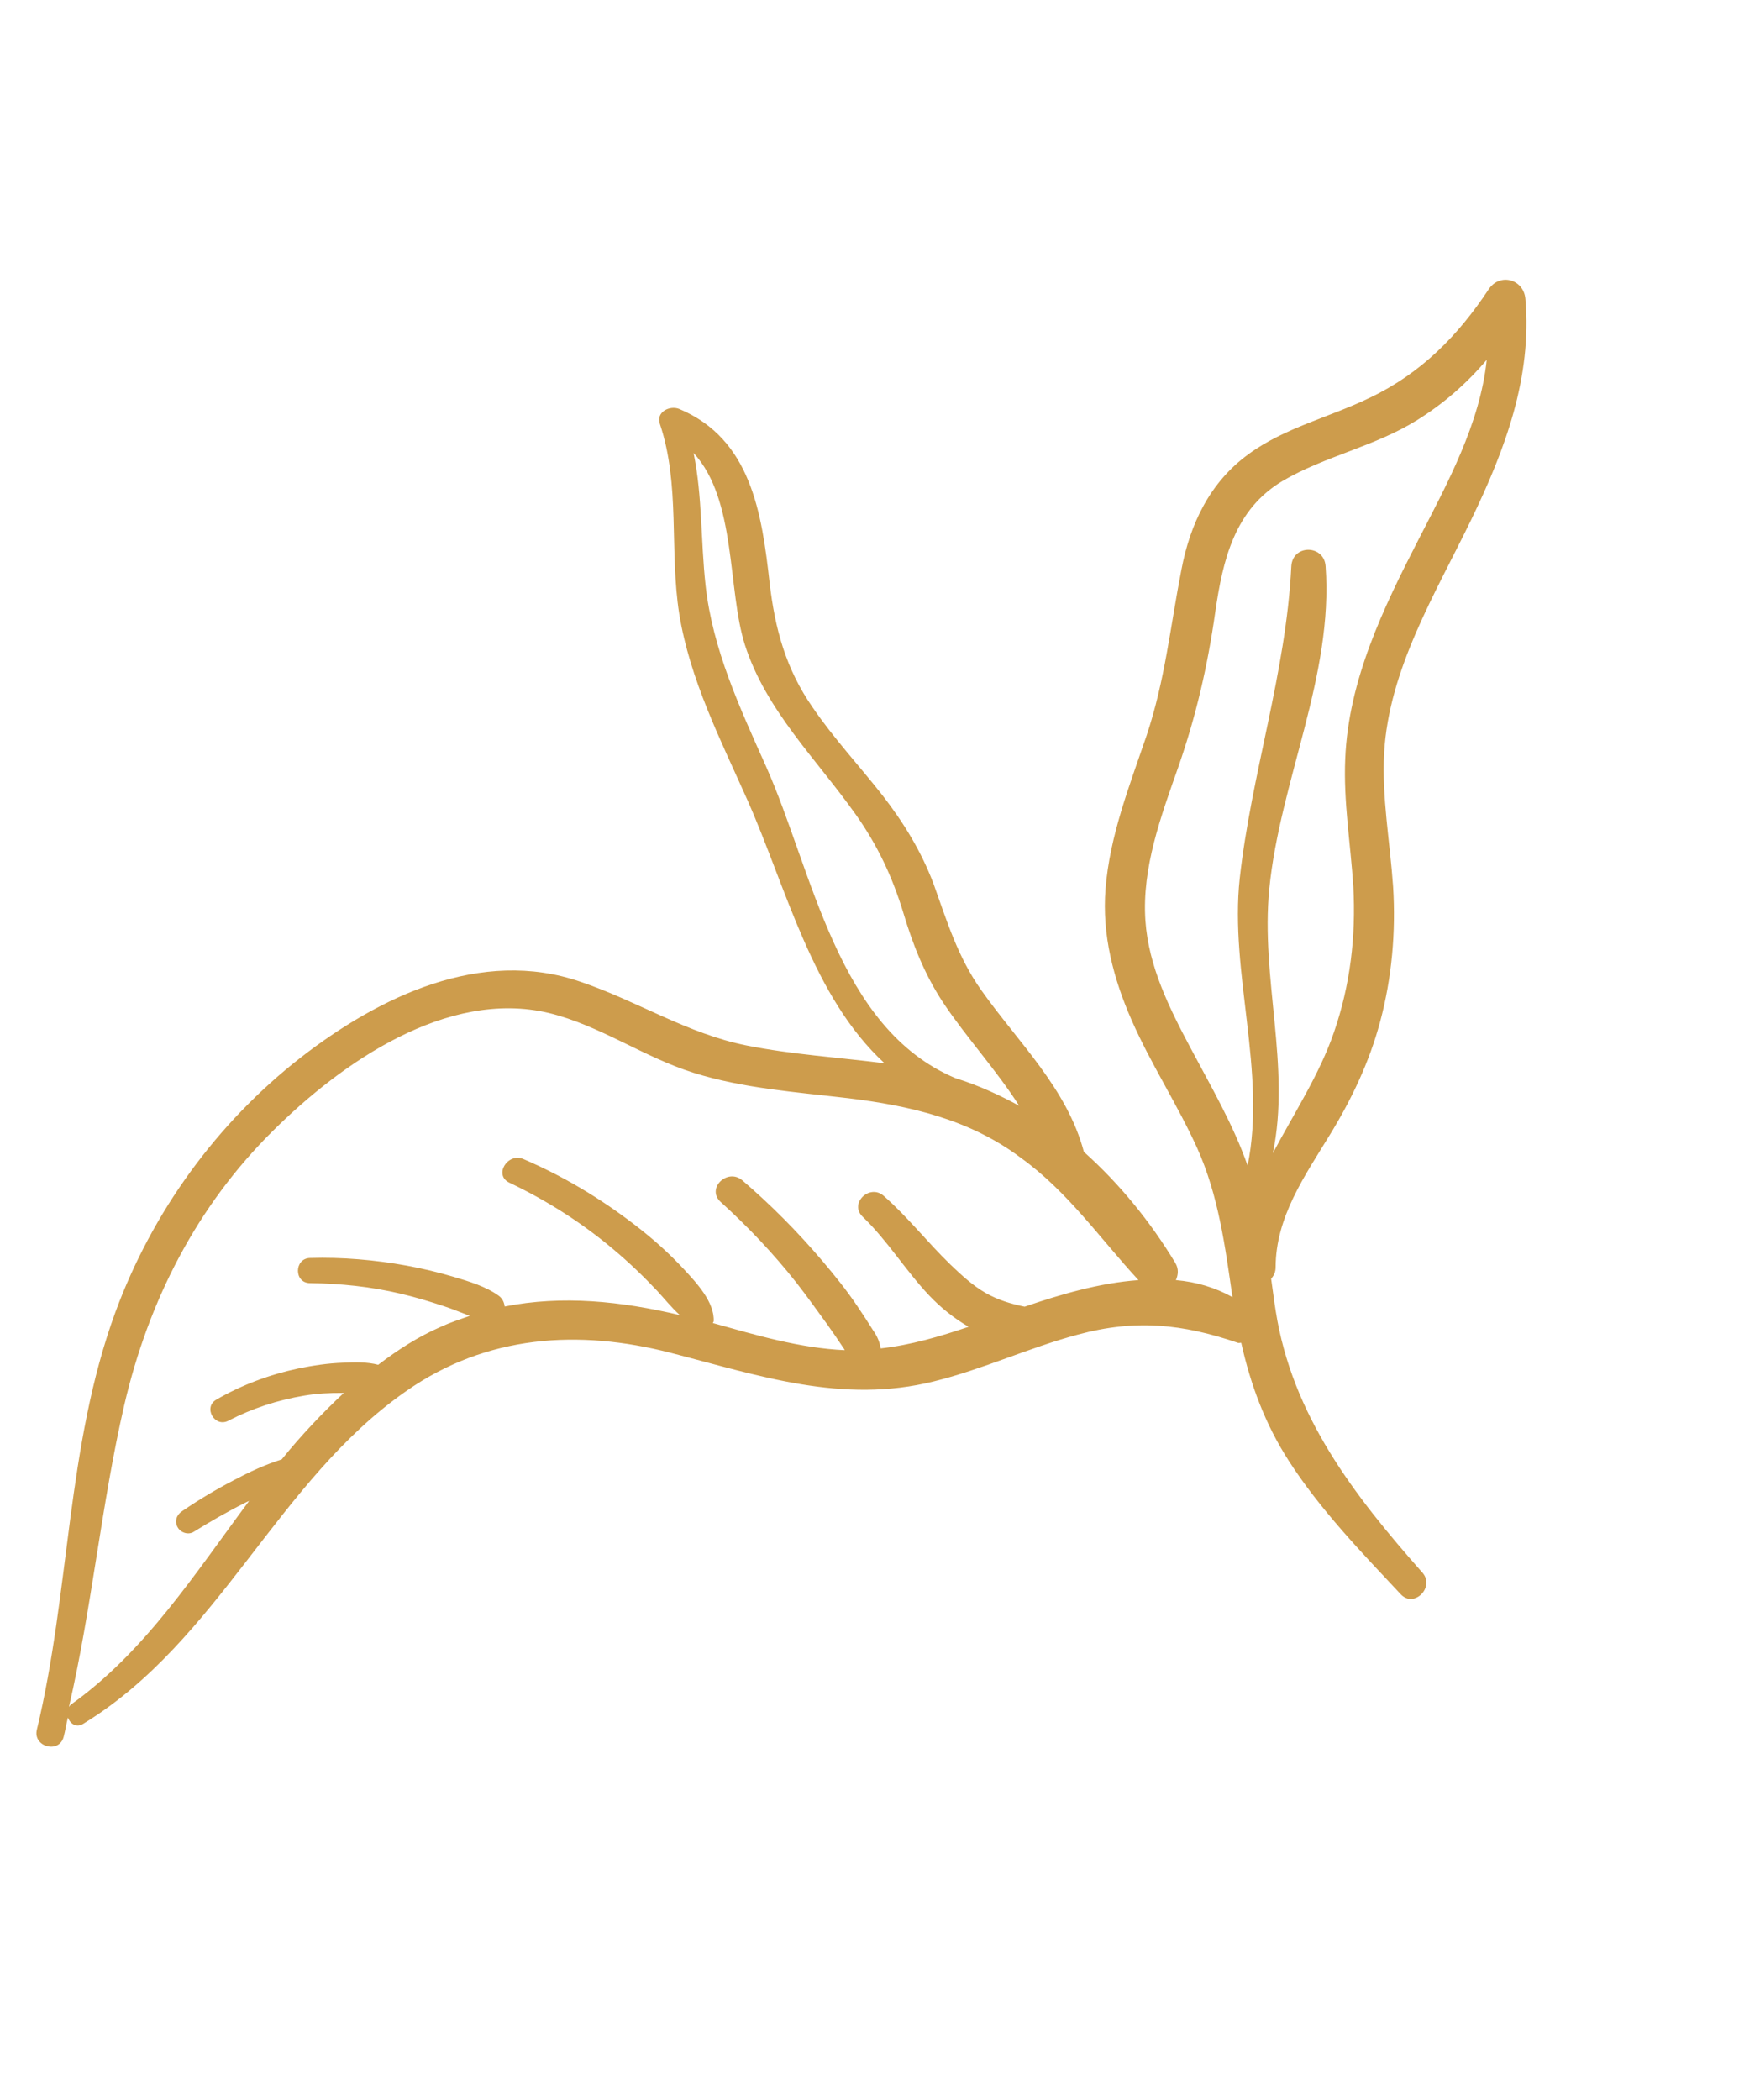 <svg xmlns="http://www.w3.org/2000/svg" width="83" height="99" viewBox="0 0 83 99" fill="none"><path d="M70.21 13.631C68.761 15.825 67.017 17.595 64.624 18.74C62.718 19.671 60.588 20.154 58.873 21.416C57.056 22.737 56.121 24.703 55.711 26.874C55.193 29.532 54.938 32.089 54.073 34.675C53.267 37.042 52.335 39.395 52.136 41.903C51.963 44.073 52.508 46.134 53.362 48.084C54.27 50.156 55.523 52.063 56.456 54.12C57.467 56.37 57.774 58.755 58.122 61.151C57.298 60.693 56.4 60.431 55.454 60.35C55.564 60.1 55.594 59.828 55.432 59.548C54.255 57.597 52.799 55.808 51.115 54.303C50.324 51.315 48.022 49.149 46.274 46.68C45.166 45.113 44.665 43.451 44.025 41.666C43.446 40.134 42.607 38.769 41.615 37.492C40.525 36.102 39.322 34.811 38.333 33.363C37.059 31.537 36.551 29.658 36.295 27.481C35.927 24.198 35.422 20.705 32.038 19.282C31.593 19.099 30.927 19.415 31.119 19.983C32.089 22.868 31.563 25.954 32.032 28.942C32.534 32.046 33.988 34.888 35.25 37.723C37.1 41.898 38.315 47 41.715 50.127C39.552 49.849 37.372 49.717 35.227 49.292C32.408 48.731 30.085 47.205 27.384 46.287C22.678 44.661 17.881 46.99 14.188 49.852C10.22 52.942 7.18 57.141 5.442 61.861C3.122 68.189 3.309 75.038 1.738 81.546C1.543 82.354 2.787 82.688 3.002 81.885C3.083 81.584 3.123 81.272 3.204 80.971C3.3 81.254 3.604 81.487 3.945 81.255C10.352 77.335 13.08 69.803 19.16 65.579C22.945 62.935 27.279 62.655 31.645 63.782C35.811 64.855 39.709 66.201 44.042 65.124C46.345 64.558 48.535 63.531 50.829 62.919C53.543 62.183 55.762 62.412 58.383 63.308C58.443 63.324 58.494 63.295 58.534 63.305C58.975 65.274 59.659 67.136 60.784 68.879C62.257 71.167 64.194 73.171 66.051 75.153C66.685 75.839 67.69 74.817 67.076 74.136C63.856 70.498 60.931 66.723 60.162 61.805C60.08 61.31 60.023 60.8 59.946 60.284C60.069 60.145 60.158 59.975 60.157 59.738C60.166 57.374 61.52 55.455 62.706 53.514C63.738 51.833 64.574 50.077 65.085 48.17C65.639 46.102 65.832 43.937 65.697 41.792C65.551 39.688 65.163 37.604 65.274 35.504C65.497 31.54 67.699 27.977 69.386 24.491C70.979 21.196 72.256 17.794 71.936 14.093C71.86 13.169 70.742 12.848 70.21 13.631ZM45.055 50.828C39.469 48.471 38.334 41.066 36.114 36.104C34.89 33.366 33.606 30.612 33.274 27.596C33.042 25.49 33.128 23.404 32.709 21.356C34.743 23.558 34.299 27.785 35.127 30.395C36.123 33.502 38.519 35.801 40.36 38.403C41.374 39.837 42.075 41.316 42.591 43.003C43.044 44.523 43.595 45.919 44.465 47.249C45.586 48.927 46.987 50.442 48.062 52.129C47.123 51.619 46.128 51.159 45.055 50.828ZM53.69 60.35C51.848 60.481 49.978 61.034 48.321 61.602C47.668 61.469 47.071 61.288 46.492 60.961C45.858 60.597 45.342 60.115 44.811 59.607C43.735 58.565 42.807 57.37 41.675 56.378C41.014 55.792 40.031 56.734 40.68 57.359C41.861 58.493 42.709 59.904 43.833 61.088C44.353 61.636 44.99 62.151 45.678 62.55C44.33 63.007 42.952 63.412 41.533 63.57C41.483 63.276 41.381 63.013 41.194 62.747C40.954 62.36 40.693 61.968 40.447 61.6C39.941 60.841 39.358 60.125 38.77 59.43C37.609 58.064 36.355 56.803 35.008 55.646C34.308 55.05 33.293 56.026 33.983 56.662C35.264 57.823 36.472 59.094 37.548 60.458C38.061 61.112 38.529 61.775 39.017 62.444C39.268 62.791 39.514 63.158 39.76 63.525C39.789 63.576 39.824 63.607 39.833 63.652C37.708 63.556 35.657 62.942 33.615 62.373C33.62 62.353 33.651 62.318 33.656 62.298C33.707 61.387 32.835 60.465 32.251 59.835C31.533 59.061 30.769 58.383 29.948 57.754C28.325 56.502 26.564 55.449 24.692 54.646C23.942 54.316 23.263 55.404 24.028 55.759C25.784 56.596 27.439 57.642 28.93 58.902C29.651 59.504 30.335 60.16 30.989 60.852C31.306 61.195 31.661 61.635 32.058 61.999C29.287 61.343 26.525 61.054 23.799 61.594C23.782 61.417 23.704 61.224 23.525 61.09C22.913 60.646 22.115 60.411 21.398 60.197C20.661 59.978 19.933 59.805 19.174 59.666C17.677 59.394 16.141 59.262 14.623 59.307C13.867 59.32 13.852 60.499 14.629 60.492C16.065 60.511 17.489 60.656 18.905 60.992C19.592 61.155 20.27 61.358 20.941 61.581C21.337 61.709 21.742 61.882 22.153 62.035C21.702 62.194 21.231 62.347 20.789 62.551C19.717 63.017 18.754 63.642 17.835 64.342C17.313 64.202 16.728 64.218 16.183 64.244C15.467 64.267 14.75 64.376 14.067 64.516C12.721 64.801 11.408 65.288 10.211 65.979C9.555 66.341 10.128 67.334 10.784 66.971C11.908 66.39 13.109 66.002 14.348 65.796C14.934 65.695 15.544 65.665 16.124 65.669C16.144 65.675 16.169 65.66 16.21 65.671C15.175 66.642 14.185 67.689 13.284 68.803C12.508 69.047 11.772 69.388 11.044 69.774C10.195 70.213 9.376 70.704 8.585 71.245C8.325 71.412 8.219 71.728 8.381 72.008C8.528 72.262 8.884 72.379 9.143 72.212C9.943 71.716 10.758 71.246 11.601 70.827C11.652 70.797 11.698 70.788 11.749 70.759C9.196 74.184 6.825 77.895 3.32 80.378C3.289 80.412 3.278 80.453 3.253 80.467C4.34 75.767 4.775 70.934 5.862 66.234C7.003 61.332 9.276 56.863 12.875 53.309C16.099 50.106 21.078 46.62 25.872 47.754C28.277 48.334 30.348 49.836 32.71 50.576C35.051 51.311 37.543 51.484 39.983 51.772C42.901 52.123 45.738 52.776 48.137 54.581C50.338 56.16 51.873 58.379 53.69 60.35ZM66.895 25.438C65.233 28.672 63.593 32.062 63.44 35.765C63.35 37.785 63.694 39.793 63.822 41.806C63.948 44.143 63.678 46.437 62.909 48.663C62.226 50.653 61.025 52.483 60.026 54.367C60.881 50.292 59.444 46.099 59.858 41.906C60.368 36.793 62.89 31.874 62.514 26.695C62.446 25.666 60.944 25.651 60.896 26.713C60.644 31.746 59.017 36.452 58.465 41.404C57.982 45.858 59.737 50.545 58.836 54.952C58.154 53.004 57.105 51.217 56.148 49.411C55.146 47.529 54.166 45.567 54.016 43.396C53.847 40.898 54.755 38.473 55.57 36.153C56.412 33.732 56.95 31.401 57.311 28.852C57.67 26.387 58.219 24.017 60.495 22.669C62.486 21.502 64.822 21.052 66.808 19.82C68.046 19.054 69.166 18.085 70.113 16.962C69.8 19.976 68.245 22.809 66.895 25.438Z" fill="#CD9C4C"></path></svg>